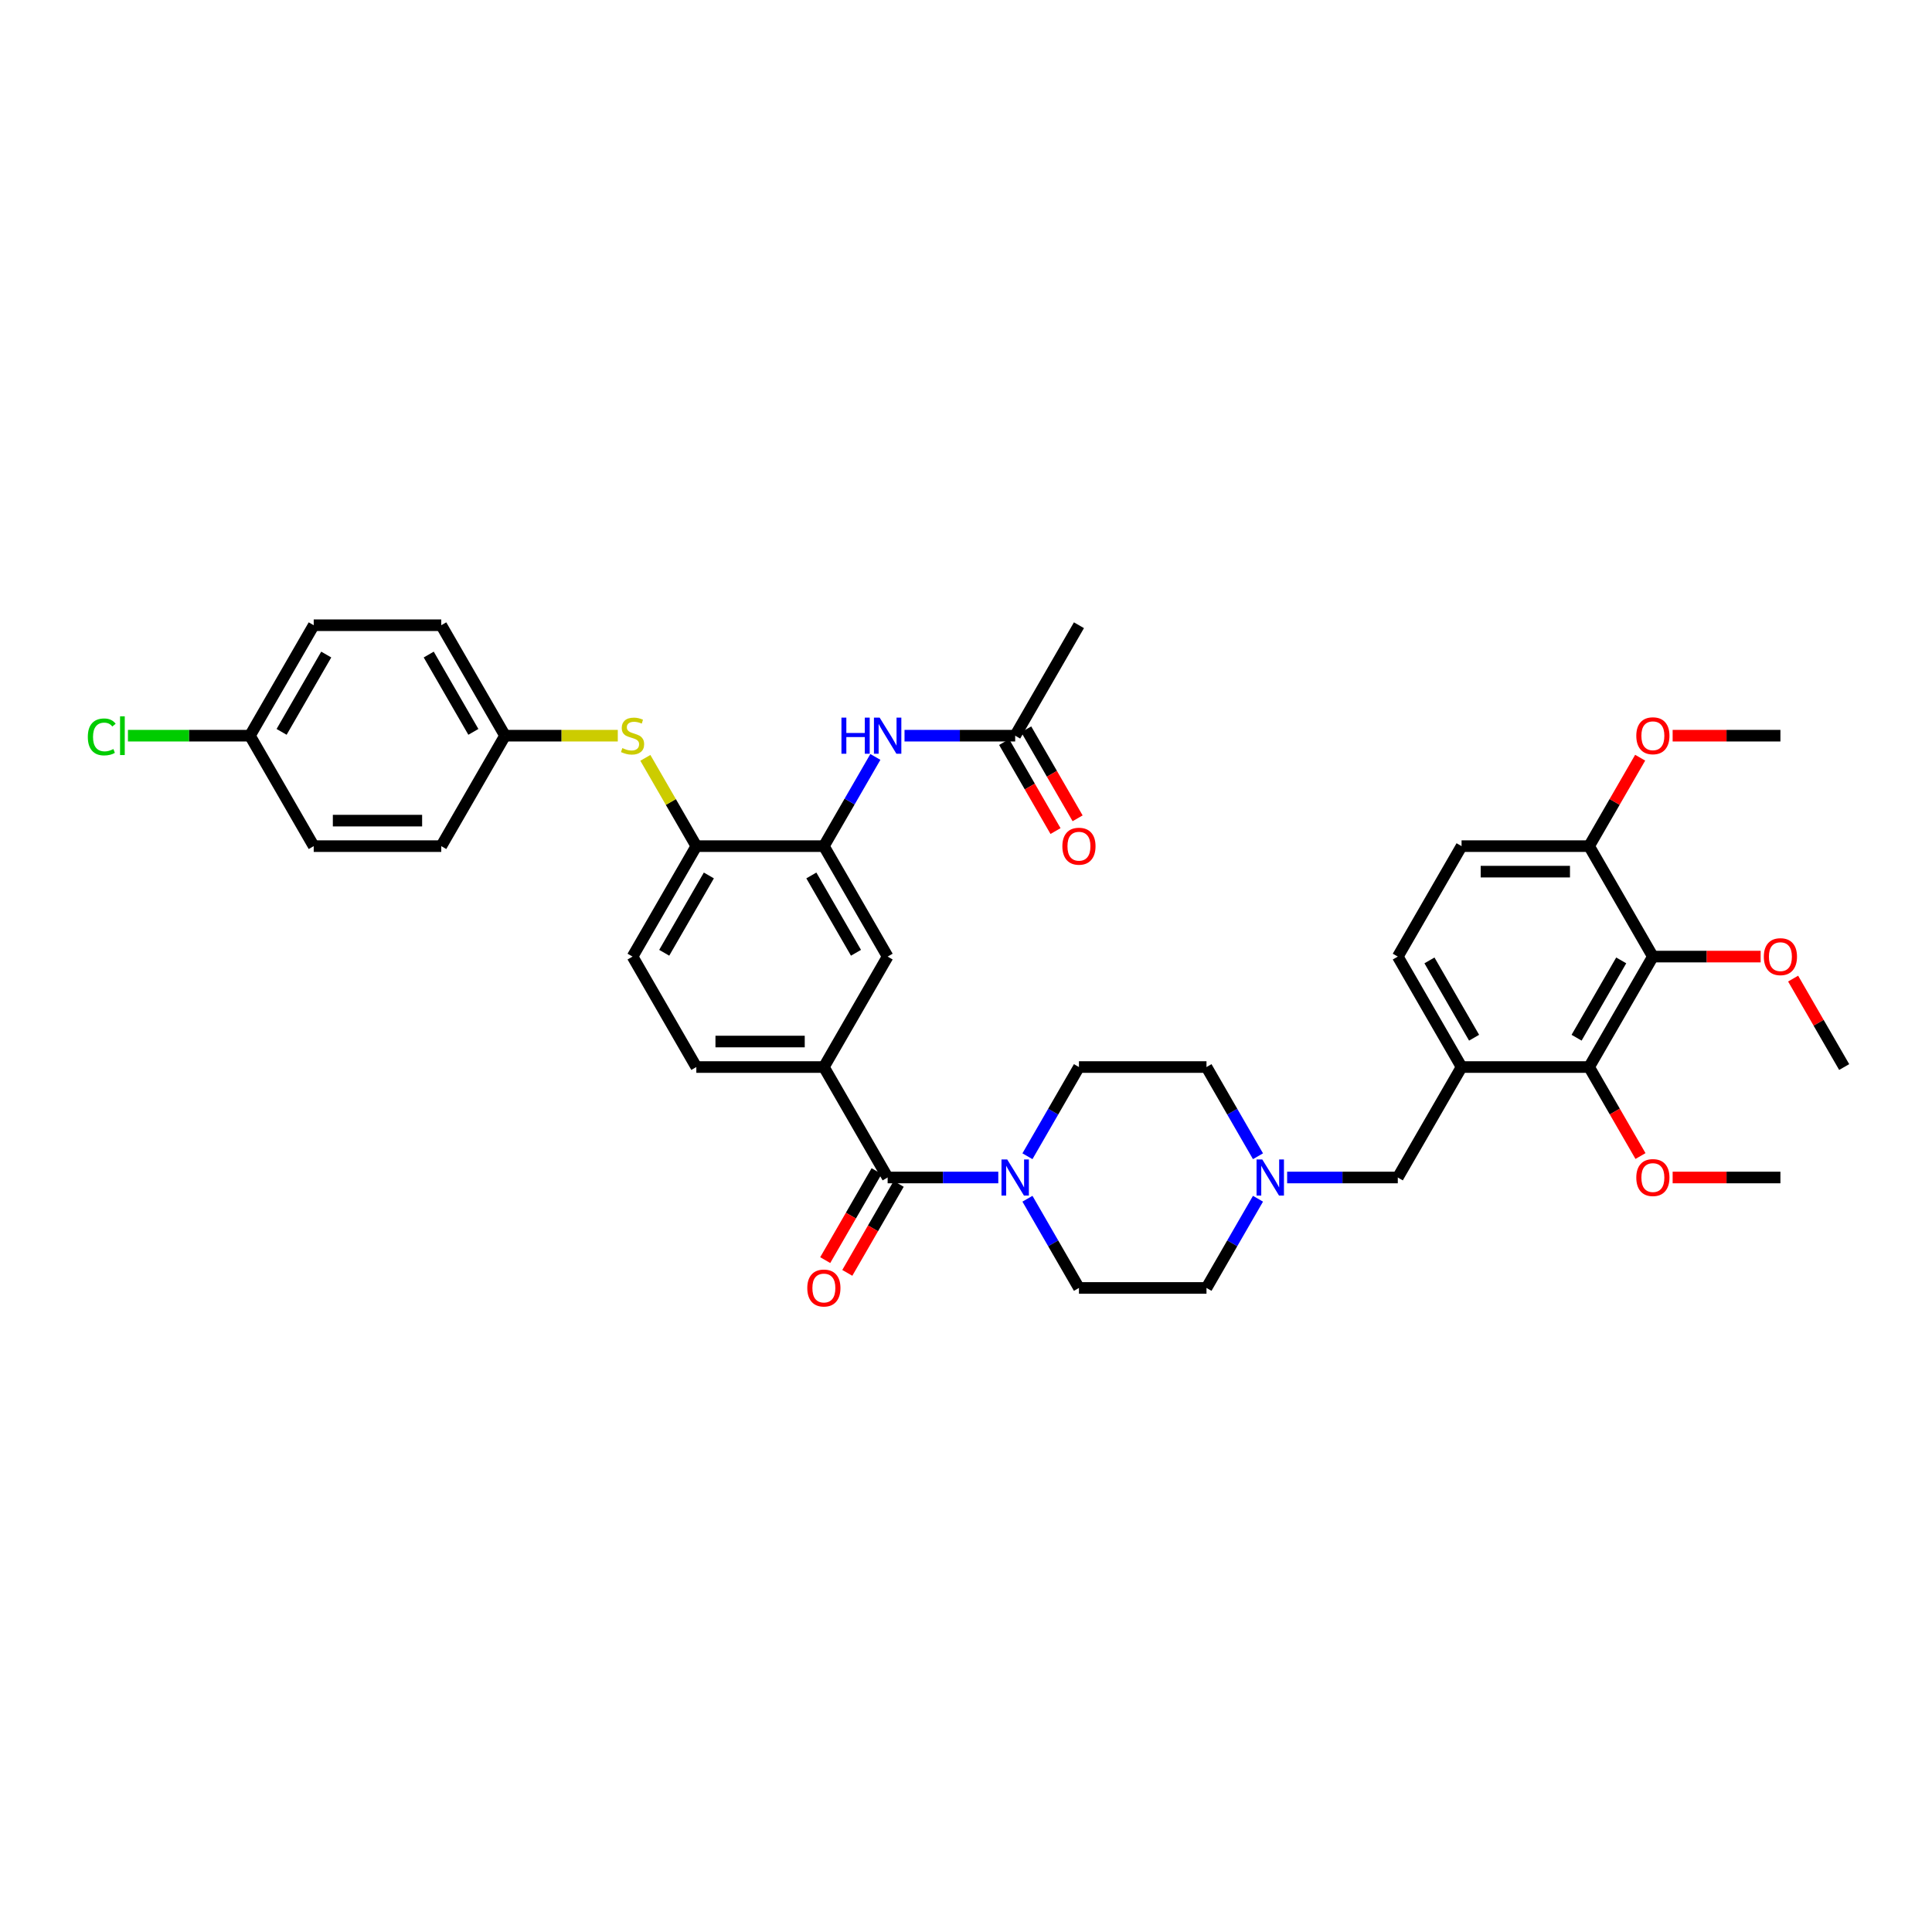<?xml version='1.0' encoding='iso-8859-1'?>
<svg version='1.1' baseProfile='full'
              xmlns='http://www.w3.org/2000/svg'
                      xmlns:rdkit='http://www.rdkit.org/xml'
                      xmlns:xlink='http://www.w3.org/1999/xlink'
                  xml:space='preserve'
width='1000px' height='1000px' viewBox='0 0 1000 1000'>
<!-- END OF HEADER -->
<rect style='opacity:1.0;fill:#FFFFFF;stroke:none' width='1000' height='1000' x='0' y='0'> </rect>
<path class='bond-0' d='M 459.441,609.468 L 488.078,609.468' style='fill:none;fill-rule:evenodd;stroke:#000000;stroke-width:6px;stroke-linecap:butt;stroke-linejoin:miter;stroke-opacity:1' />
<path class='bond-0' d='M 488.078,609.468 L 516.715,609.468' style='fill:none;fill-rule:evenodd;stroke:#0000FF;stroke-width:6px;stroke-linecap:butt;stroke-linejoin:miter;stroke-opacity:1' />
<path class='bond-4' d='M 459.441,609.468 L 426.434,552.298' style='fill:none;fill-rule:evenodd;stroke:#000000;stroke-width:6px;stroke-linecap:butt;stroke-linejoin:miter;stroke-opacity:1' />
<path class='bond-14' d='M 453.724,606.167 L 440.426,629.2' style='fill:none;fill-rule:evenodd;stroke:#000000;stroke-width:6px;stroke-linecap:butt;stroke-linejoin:miter;stroke-opacity:1' />
<path class='bond-14' d='M 440.426,629.2 L 427.128,652.233' style='fill:none;fill-rule:evenodd;stroke:#FF0000;stroke-width:6px;stroke-linecap:butt;stroke-linejoin:miter;stroke-opacity:1' />
<path class='bond-14' d='M 465.158,612.768 L 451.86,635.801' style='fill:none;fill-rule:evenodd;stroke:#000000;stroke-width:6px;stroke-linecap:butt;stroke-linejoin:miter;stroke-opacity:1' />
<path class='bond-14' d='M 451.86,635.801 L 438.562,658.835' style='fill:none;fill-rule:evenodd;stroke:#FF0000;stroke-width:6px;stroke-linecap:butt;stroke-linejoin:miter;stroke-opacity:1' />
<path class='bond-16' d='M 531.805,620.466 L 545.133,643.551' style='fill:none;fill-rule:evenodd;stroke:#0000FF;stroke-width:6px;stroke-linecap:butt;stroke-linejoin:miter;stroke-opacity:1' />
<path class='bond-16' d='M 545.133,643.551 L 558.462,666.637' style='fill:none;fill-rule:evenodd;stroke:#000000;stroke-width:6px;stroke-linecap:butt;stroke-linejoin:miter;stroke-opacity:1' />
<path class='bond-17' d='M 531.805,598.47 L 545.133,575.384' style='fill:none;fill-rule:evenodd;stroke:#0000FF;stroke-width:6px;stroke-linecap:butt;stroke-linejoin:miter;stroke-opacity:1' />
<path class='bond-17' d='M 545.133,575.384 L 558.462,552.298' style='fill:none;fill-rule:evenodd;stroke:#000000;stroke-width:6px;stroke-linecap:butt;stroke-linejoin:miter;stroke-opacity:1' />
<path class='bond-1' d='M 855.525,495.128 L 822.518,552.298' style='fill:none;fill-rule:evenodd;stroke:#000000;stroke-width:6px;stroke-linecap:butt;stroke-linejoin:miter;stroke-opacity:1' />
<path class='bond-1' d='M 839.14,497.102 L 816.035,537.121' style='fill:none;fill-rule:evenodd;stroke:#000000;stroke-width:6px;stroke-linecap:butt;stroke-linejoin:miter;stroke-opacity:1' />
<path class='bond-25' d='M 855.525,495.128 L 883.415,495.128' style='fill:none;fill-rule:evenodd;stroke:#000000;stroke-width:6px;stroke-linecap:butt;stroke-linejoin:miter;stroke-opacity:1' />
<path class='bond-25' d='M 883.415,495.128 L 911.306,495.128' style='fill:none;fill-rule:evenodd;stroke:#FF0000;stroke-width:6px;stroke-linecap:butt;stroke-linejoin:miter;stroke-opacity:1' />
<path class='bond-41' d='M 855.525,495.128 L 822.518,437.958' style='fill:none;fill-rule:evenodd;stroke:#000000;stroke-width:6px;stroke-linecap:butt;stroke-linejoin:miter;stroke-opacity:1' />
<path class='bond-2' d='M 756.504,552.298 L 723.497,609.468' style='fill:none;fill-rule:evenodd;stroke:#000000;stroke-width:6px;stroke-linecap:butt;stroke-linejoin:miter;stroke-opacity:1' />
<path class='bond-3' d='M 756.504,552.298 L 822.518,552.298' style='fill:none;fill-rule:evenodd;stroke:#000000;stroke-width:6px;stroke-linecap:butt;stroke-linejoin:miter;stroke-opacity:1' />
<path class='bond-15' d='M 756.504,552.298 L 723.497,495.128' style='fill:none;fill-rule:evenodd;stroke:#000000;stroke-width:6px;stroke-linecap:butt;stroke-linejoin:miter;stroke-opacity:1' />
<path class='bond-15' d='M 762.987,537.121 L 739.882,497.102' style='fill:none;fill-rule:evenodd;stroke:#000000;stroke-width:6px;stroke-linecap:butt;stroke-linejoin:miter;stroke-opacity:1' />
<path class='bond-26' d='M 822.518,552.298 L 835.816,575.331' style='fill:none;fill-rule:evenodd;stroke:#000000;stroke-width:6px;stroke-linecap:butt;stroke-linejoin:miter;stroke-opacity:1' />
<path class='bond-26' d='M 835.816,575.331 L 849.114,598.364' style='fill:none;fill-rule:evenodd;stroke:#FF0000;stroke-width:6px;stroke-linecap:butt;stroke-linejoin:miter;stroke-opacity:1' />
<path class='bond-9' d='M 426.434,552.298 L 459.441,495.128' style='fill:none;fill-rule:evenodd;stroke:#000000;stroke-width:6px;stroke-linecap:butt;stroke-linejoin:miter;stroke-opacity:1' />
<path class='bond-18' d='M 426.434,552.298 L 360.42,552.298' style='fill:none;fill-rule:evenodd;stroke:#000000;stroke-width:6px;stroke-linecap:butt;stroke-linejoin:miter;stroke-opacity:1' />
<path class='bond-18' d='M 416.532,539.095 L 370.322,539.095' style='fill:none;fill-rule:evenodd;stroke:#000000;stroke-width:6px;stroke-linecap:butt;stroke-linejoin:miter;stroke-opacity:1' />
<path class='bond-5' d='M 426.434,437.958 L 459.441,495.128' style='fill:none;fill-rule:evenodd;stroke:#000000;stroke-width:6px;stroke-linecap:butt;stroke-linejoin:miter;stroke-opacity:1' />
<path class='bond-5' d='M 419.951,453.135 L 443.056,493.154' style='fill:none;fill-rule:evenodd;stroke:#000000;stroke-width:6px;stroke-linecap:butt;stroke-linejoin:miter;stroke-opacity:1' />
<path class='bond-6' d='M 426.434,437.958 L 439.763,414.873' style='fill:none;fill-rule:evenodd;stroke:#000000;stroke-width:6px;stroke-linecap:butt;stroke-linejoin:miter;stroke-opacity:1' />
<path class='bond-6' d='M 439.763,414.873 L 453.091,391.787' style='fill:none;fill-rule:evenodd;stroke:#0000FF;stroke-width:6px;stroke-linecap:butt;stroke-linejoin:miter;stroke-opacity:1' />
<path class='bond-39' d='M 426.434,437.958 L 360.42,437.958' style='fill:none;fill-rule:evenodd;stroke:#000000;stroke-width:6px;stroke-linecap:butt;stroke-linejoin:miter;stroke-opacity:1' />
<path class='bond-12' d='M 468.181,380.789 L 496.818,380.789' style='fill:none;fill-rule:evenodd;stroke:#0000FF;stroke-width:6px;stroke-linecap:butt;stroke-linejoin:miter;stroke-opacity:1' />
<path class='bond-12' d='M 496.818,380.789 L 525.455,380.789' style='fill:none;fill-rule:evenodd;stroke:#000000;stroke-width:6px;stroke-linecap:butt;stroke-linejoin:miter;stroke-opacity:1' />
<path class='bond-7' d='M 360.42,437.958 L 327.413,495.128' style='fill:none;fill-rule:evenodd;stroke:#000000;stroke-width:6px;stroke-linecap:butt;stroke-linejoin:miter;stroke-opacity:1' />
<path class='bond-7' d='M 366.903,453.135 L 343.798,493.154' style='fill:none;fill-rule:evenodd;stroke:#000000;stroke-width:6px;stroke-linecap:butt;stroke-linejoin:miter;stroke-opacity:1' />
<path class='bond-10' d='M 360.42,437.958 L 347.229,415.11' style='fill:none;fill-rule:evenodd;stroke:#000000;stroke-width:6px;stroke-linecap:butt;stroke-linejoin:miter;stroke-opacity:1' />
<path class='bond-10' d='M 347.229,415.11 L 334.037,392.262' style='fill:none;fill-rule:evenodd;stroke:#CCCC00;stroke-width:6px;stroke-linecap:butt;stroke-linejoin:miter;stroke-opacity:1' />
<path class='bond-8' d='M 651.133,598.47 L 637.805,575.384' style='fill:none;fill-rule:evenodd;stroke:#0000FF;stroke-width:6px;stroke-linecap:butt;stroke-linejoin:miter;stroke-opacity:1' />
<path class='bond-8' d='M 637.805,575.384 L 624.476,552.298' style='fill:none;fill-rule:evenodd;stroke:#000000;stroke-width:6px;stroke-linecap:butt;stroke-linejoin:miter;stroke-opacity:1' />
<path class='bond-11' d='M 666.223,609.468 L 694.86,609.468' style='fill:none;fill-rule:evenodd;stroke:#0000FF;stroke-width:6px;stroke-linecap:butt;stroke-linejoin:miter;stroke-opacity:1' />
<path class='bond-11' d='M 694.86,609.468 L 723.497,609.468' style='fill:none;fill-rule:evenodd;stroke:#000000;stroke-width:6px;stroke-linecap:butt;stroke-linejoin:miter;stroke-opacity:1' />
<path class='bond-38' d='M 651.133,620.466 L 637.805,643.551' style='fill:none;fill-rule:evenodd;stroke:#0000FF;stroke-width:6px;stroke-linecap:butt;stroke-linejoin:miter;stroke-opacity:1' />
<path class='bond-38' d='M 637.805,643.551 L 624.476,666.637' style='fill:none;fill-rule:evenodd;stroke:#000000;stroke-width:6px;stroke-linecap:butt;stroke-linejoin:miter;stroke-opacity:1' />
<path class='bond-22' d='M 319.769,380.789 L 290.584,380.789' style='fill:none;fill-rule:evenodd;stroke:#CCCC00;stroke-width:6px;stroke-linecap:butt;stroke-linejoin:miter;stroke-opacity:1' />
<path class='bond-22' d='M 290.584,380.789 L 261.399,380.789' style='fill:none;fill-rule:evenodd;stroke:#000000;stroke-width:6px;stroke-linecap:butt;stroke-linejoin:miter;stroke-opacity:1' />
<path class='bond-20' d='M 519.738,384.089 L 533.036,407.122' style='fill:none;fill-rule:evenodd;stroke:#000000;stroke-width:6px;stroke-linecap:butt;stroke-linejoin:miter;stroke-opacity:1' />
<path class='bond-20' d='M 533.036,407.122 L 546.334,430.156' style='fill:none;fill-rule:evenodd;stroke:#FF0000;stroke-width:6px;stroke-linecap:butt;stroke-linejoin:miter;stroke-opacity:1' />
<path class='bond-20' d='M 531.172,377.488 L 544.47,400.521' style='fill:none;fill-rule:evenodd;stroke:#000000;stroke-width:6px;stroke-linecap:butt;stroke-linejoin:miter;stroke-opacity:1' />
<path class='bond-20' d='M 544.47,400.521 L 557.768,423.554' style='fill:none;fill-rule:evenodd;stroke:#FF0000;stroke-width:6px;stroke-linecap:butt;stroke-linejoin:miter;stroke-opacity:1' />
<path class='bond-34' d='M 525.455,380.789 L 558.462,323.619' style='fill:none;fill-rule:evenodd;stroke:#000000;stroke-width:6px;stroke-linecap:butt;stroke-linejoin:miter;stroke-opacity:1' />
<path class='bond-13' d='M 822.518,437.958 L 756.504,437.958' style='fill:none;fill-rule:evenodd;stroke:#000000;stroke-width:6px;stroke-linecap:butt;stroke-linejoin:miter;stroke-opacity:1' />
<path class='bond-13' d='M 812.616,451.161 L 766.406,451.161' style='fill:none;fill-rule:evenodd;stroke:#000000;stroke-width:6px;stroke-linecap:butt;stroke-linejoin:miter;stroke-opacity:1' />
<path class='bond-29' d='M 822.518,437.958 L 835.732,415.071' style='fill:none;fill-rule:evenodd;stroke:#000000;stroke-width:6px;stroke-linecap:butt;stroke-linejoin:miter;stroke-opacity:1' />
<path class='bond-29' d='M 835.732,415.071 L 848.946,392.183' style='fill:none;fill-rule:evenodd;stroke:#FF0000;stroke-width:6px;stroke-linecap:butt;stroke-linejoin:miter;stroke-opacity:1' />
<path class='bond-21' d='M 723.497,495.128 L 756.504,437.958' style='fill:none;fill-rule:evenodd;stroke:#000000;stroke-width:6px;stroke-linecap:butt;stroke-linejoin:miter;stroke-opacity:1' />
<path class='bond-24' d='M 558.462,666.637 L 624.476,666.637' style='fill:none;fill-rule:evenodd;stroke:#000000;stroke-width:6px;stroke-linecap:butt;stroke-linejoin:miter;stroke-opacity:1' />
<path class='bond-23' d='M 558.462,552.298 L 624.476,552.298' style='fill:none;fill-rule:evenodd;stroke:#000000;stroke-width:6px;stroke-linecap:butt;stroke-linejoin:miter;stroke-opacity:1' />
<path class='bond-19' d='M 360.42,552.298 L 327.413,495.128' style='fill:none;fill-rule:evenodd;stroke:#000000;stroke-width:6px;stroke-linecap:butt;stroke-linejoin:miter;stroke-opacity:1' />
<path class='bond-30' d='M 261.399,380.789 L 228.392,437.958' style='fill:none;fill-rule:evenodd;stroke:#000000;stroke-width:6px;stroke-linecap:butt;stroke-linejoin:miter;stroke-opacity:1' />
<path class='bond-31' d='M 261.399,380.789 L 228.392,323.619' style='fill:none;fill-rule:evenodd;stroke:#000000;stroke-width:6px;stroke-linecap:butt;stroke-linejoin:miter;stroke-opacity:1' />
<path class='bond-31' d='M 245.014,378.815 L 221.909,338.796' style='fill:none;fill-rule:evenodd;stroke:#000000;stroke-width:6px;stroke-linecap:butt;stroke-linejoin:miter;stroke-opacity:1' />
<path class='bond-35' d='M 928.117,506.522 L 941.331,529.41' style='fill:none;fill-rule:evenodd;stroke:#FF0000;stroke-width:6px;stroke-linecap:butt;stroke-linejoin:miter;stroke-opacity:1' />
<path class='bond-35' d='M 941.331,529.41 L 954.545,552.298' style='fill:none;fill-rule:evenodd;stroke:#000000;stroke-width:6px;stroke-linecap:butt;stroke-linejoin:miter;stroke-opacity:1' />
<path class='bond-36' d='M 865.757,609.468 L 893.648,609.468' style='fill:none;fill-rule:evenodd;stroke:#FF0000;stroke-width:6px;stroke-linecap:butt;stroke-linejoin:miter;stroke-opacity:1' />
<path class='bond-36' d='M 893.648,609.468 L 921.538,609.468' style='fill:none;fill-rule:evenodd;stroke:#000000;stroke-width:6px;stroke-linecap:butt;stroke-linejoin:miter;stroke-opacity:1' />
<path class='bond-27' d='M 129.371,380.789 L 162.378,323.619' style='fill:none;fill-rule:evenodd;stroke:#000000;stroke-width:6px;stroke-linecap:butt;stroke-linejoin:miter;stroke-opacity:1' />
<path class='bond-27' d='M 145.756,378.815 L 168.861,338.796' style='fill:none;fill-rule:evenodd;stroke:#000000;stroke-width:6px;stroke-linecap:butt;stroke-linejoin:miter;stroke-opacity:1' />
<path class='bond-28' d='M 129.371,380.789 L 97.797,380.789' style='fill:none;fill-rule:evenodd;stroke:#000000;stroke-width:6px;stroke-linecap:butt;stroke-linejoin:miter;stroke-opacity:1' />
<path class='bond-28' d='M 97.797,380.789 L 66.222,380.789' style='fill:none;fill-rule:evenodd;stroke:#00CC00;stroke-width:6px;stroke-linecap:butt;stroke-linejoin:miter;stroke-opacity:1' />
<path class='bond-40' d='M 129.371,380.789 L 162.378,437.958' style='fill:none;fill-rule:evenodd;stroke:#000000;stroke-width:6px;stroke-linecap:butt;stroke-linejoin:miter;stroke-opacity:1' />
<path class='bond-37' d='M 865.757,380.789 L 893.648,380.789' style='fill:none;fill-rule:evenodd;stroke:#FF0000;stroke-width:6px;stroke-linecap:butt;stroke-linejoin:miter;stroke-opacity:1' />
<path class='bond-37' d='M 893.648,380.789 L 921.538,380.789' style='fill:none;fill-rule:evenodd;stroke:#000000;stroke-width:6px;stroke-linecap:butt;stroke-linejoin:miter;stroke-opacity:1' />
<path class='bond-33' d='M 228.392,437.958 L 162.378,437.958' style='fill:none;fill-rule:evenodd;stroke:#000000;stroke-width:6px;stroke-linecap:butt;stroke-linejoin:miter;stroke-opacity:1' />
<path class='bond-33' d='M 218.49,424.756 L 172.28,424.756' style='fill:none;fill-rule:evenodd;stroke:#000000;stroke-width:6px;stroke-linecap:butt;stroke-linejoin:miter;stroke-opacity:1' />
<path class='bond-32' d='M 228.392,323.619 L 162.378,323.619' style='fill:none;fill-rule:evenodd;stroke:#000000;stroke-width:6px;stroke-linecap:butt;stroke-linejoin:miter;stroke-opacity:1' />
<path  class='atom-1' d='M 521.322 600.12
L 527.449 610.022
Q 528.056 610.999, 529.033 612.768
Q 530.01 614.538, 530.063 614.643
L 530.063 600.12
L 532.545 600.12
L 532.545 618.815
L 529.984 618.815
L 523.409 607.989
Q 522.643 606.721, 521.824 605.269
Q 521.032 603.817, 520.794 603.368
L 520.794 618.815
L 518.365 618.815
L 518.365 600.12
L 521.322 600.12
' fill='#0000FF'/>
<path  class='atom-7' d='M 435.531 371.441
L 438.066 371.441
L 438.066 379.389
L 447.625 379.389
L 447.625 371.441
L 450.159 371.441
L 450.159 390.136
L 447.625 390.136
L 447.625 381.502
L 438.066 381.502
L 438.066 390.136
L 435.531 390.136
L 435.531 371.441
' fill='#0000FF'/>
<path  class='atom-7' d='M 455.309 371.441
L 461.435 381.343
Q 462.042 382.32, 463.019 384.089
Q 463.996 385.859, 464.049 385.964
L 464.049 371.441
L 466.531 371.441
L 466.531 390.136
L 463.97 390.136
L 457.395 379.31
Q 456.629 378.043, 455.81 376.59
Q 455.018 375.138, 454.78 374.689
L 454.78 390.136
L 452.351 390.136
L 452.351 371.441
L 455.309 371.441
' fill='#0000FF'/>
<path  class='atom-9' d='M 653.35 600.12
L 659.476 610.022
Q 660.084 610.999, 661.061 612.768
Q 662.038 614.538, 662.091 614.643
L 662.091 600.12
L 664.573 600.12
L 664.573 618.815
L 662.011 618.815
L 655.436 607.989
Q 654.671 606.721, 653.852 605.269
Q 653.06 603.817, 652.822 603.368
L 652.822 618.815
L 650.393 618.815
L 650.393 600.12
L 653.35 600.12
' fill='#0000FF'/>
<path  class='atom-11' d='M 322.132 387.205
Q 322.343 387.284, 323.215 387.654
Q 324.086 388.024, 325.037 388.261
Q 326.014 388.473, 326.964 388.473
Q 328.733 388.473, 329.763 387.628
Q 330.793 386.756, 330.793 385.251
Q 330.793 384.221, 330.265 383.588
Q 329.763 382.954, 328.971 382.611
Q 328.179 382.267, 326.859 381.871
Q 325.195 381.37, 324.192 380.894
Q 323.215 380.419, 322.502 379.416
Q 321.815 378.412, 321.815 376.722
Q 321.815 374.372, 323.4 372.92
Q 325.01 371.468, 328.179 371.468
Q 330.344 371.468, 332.8 372.497
L 332.193 374.531
Q 329.948 373.606, 328.258 373.606
Q 326.436 373.606, 325.433 374.372
Q 324.429 375.112, 324.456 376.405
Q 324.456 377.409, 324.957 378.016
Q 325.486 378.623, 326.225 378.967
Q 326.991 379.31, 328.258 379.706
Q 329.948 380.234, 330.952 380.762
Q 331.955 381.29, 332.668 382.373
Q 333.407 383.429, 333.407 385.251
Q 333.407 387.839, 331.665 389.238
Q 329.948 390.612, 327.07 390.612
Q 325.406 390.612, 324.139 390.242
Q 322.898 389.899, 321.419 389.291
L 322.132 387.205
' fill='#CCCC00'/>
<path  class='atom-15' d='M 417.852 666.69
Q 417.852 662.201, 420.07 659.693
Q 422.288 657.184, 426.434 657.184
Q 430.58 657.184, 432.798 659.693
Q 435.016 662.201, 435.016 666.69
Q 435.016 671.232, 432.771 673.82
Q 430.527 676.381, 426.434 676.381
Q 422.315 676.381, 420.07 673.82
Q 417.852 671.258, 417.852 666.69
M 426.434 674.269
Q 429.286 674.269, 430.817 672.367
Q 432.375 670.44, 432.375 666.69
Q 432.375 663.02, 430.817 661.171
Q 429.286 659.297, 426.434 659.297
Q 423.582 659.297, 422.024 661.145
Q 420.493 662.993, 420.493 666.69
Q 420.493 670.466, 422.024 672.367
Q 423.582 674.269, 426.434 674.269
' fill='#FF0000'/>
<path  class='atom-21' d='M 549.88 438.011
Q 549.88 433.522, 552.098 431.014
Q 554.316 428.505, 558.462 428.505
Q 562.608 428.505, 564.826 431.014
Q 567.044 433.522, 567.044 438.011
Q 567.044 442.553, 564.799 445.141
Q 562.555 447.702, 558.462 447.702
Q 554.343 447.702, 552.098 445.141
Q 549.88 442.579, 549.88 438.011
M 558.462 445.59
Q 561.314 445.59, 562.845 443.688
Q 564.403 441.761, 564.403 438.011
Q 564.403 434.341, 562.845 432.492
Q 561.314 430.618, 558.462 430.618
Q 555.61 430.618, 554.052 432.466
Q 552.521 434.314, 552.521 438.011
Q 552.521 441.787, 554.052 443.688
Q 555.61 445.59, 558.462 445.59
' fill='#FF0000'/>
<path  class='atom-26' d='M 912.957 495.181
Q 912.957 490.692, 915.175 488.184
Q 917.393 485.675, 921.538 485.675
Q 925.684 485.675, 927.902 488.184
Q 930.12 490.692, 930.12 495.181
Q 930.12 499.723, 927.876 502.31
Q 925.631 504.872, 921.538 504.872
Q 917.419 504.872, 915.175 502.31
Q 912.957 499.749, 912.957 495.181
M 921.538 502.759
Q 924.39 502.759, 925.922 500.858
Q 927.48 498.931, 927.48 495.181
Q 927.48 491.511, 925.922 489.662
Q 924.39 487.787, 921.538 487.787
Q 918.687 487.787, 917.129 489.636
Q 915.597 491.484, 915.597 495.181
Q 915.597 498.957, 917.129 500.858
Q 918.687 502.759, 921.538 502.759
' fill='#FF0000'/>
<path  class='atom-27' d='M 846.943 609.52
Q 846.943 605.032, 849.161 602.523
Q 851.379 600.014, 855.525 600.014
Q 859.67 600.014, 861.888 602.523
Q 864.106 605.032, 864.106 609.52
Q 864.106 614.062, 861.862 616.65
Q 859.617 619.211, 855.525 619.211
Q 851.405 619.211, 849.161 616.65
Q 846.943 614.089, 846.943 609.52
M 855.525 617.099
Q 858.376 617.099, 859.908 615.198
Q 861.466 613.27, 861.466 609.52
Q 861.466 605.85, 859.908 604.002
Q 858.376 602.127, 855.525 602.127
Q 852.673 602.127, 851.115 603.975
Q 849.583 605.824, 849.583 609.52
Q 849.583 613.296, 851.115 615.198
Q 852.673 617.099, 855.525 617.099
' fill='#FF0000'/>
<path  class='atom-29' d='M 45.455 381.436
Q 45.455 376.788, 47.62 374.359
Q 49.812 371.903, 53.957 371.903
Q 57.812 371.903, 59.872 374.623
L 58.129 376.049
Q 56.624 374.068, 53.957 374.068
Q 51.132 374.068, 49.627 375.97
Q 48.148 377.844, 48.148 381.436
Q 48.148 385.132, 49.679 387.034
Q 51.237 388.935, 54.248 388.935
Q 56.307 388.935, 58.71 387.694
L 59.45 389.674
Q 58.472 390.308, 56.994 390.678
Q 55.515 391.047, 53.878 391.047
Q 49.812 391.047, 47.62 388.565
Q 45.455 386.083, 45.455 381.436
' fill='#00CC00'/>
<path  class='atom-29' d='M 62.143 370.768
L 64.572 370.768
L 64.572 390.81
L 62.143 390.81
L 62.143 370.768
' fill='#00CC00'/>
<path  class='atom-30' d='M 846.943 380.842
Q 846.943 376.353, 849.161 373.844
Q 851.379 371.336, 855.525 371.336
Q 859.67 371.336, 861.888 373.844
Q 864.106 376.353, 864.106 380.842
Q 864.106 385.383, 861.862 387.971
Q 859.617 390.532, 855.525 390.532
Q 851.405 390.532, 849.161 387.971
Q 846.943 385.41, 846.943 380.842
M 855.525 388.42
Q 858.376 388.42, 859.908 386.519
Q 861.466 384.591, 861.466 380.842
Q 861.466 377.171, 859.908 375.323
Q 858.376 373.448, 855.525 373.448
Q 852.673 373.448, 851.115 375.296
Q 849.583 377.145, 849.583 380.842
Q 849.583 384.618, 851.115 386.519
Q 852.673 388.42, 855.525 388.42
' fill='#FF0000'/>
</svg>
